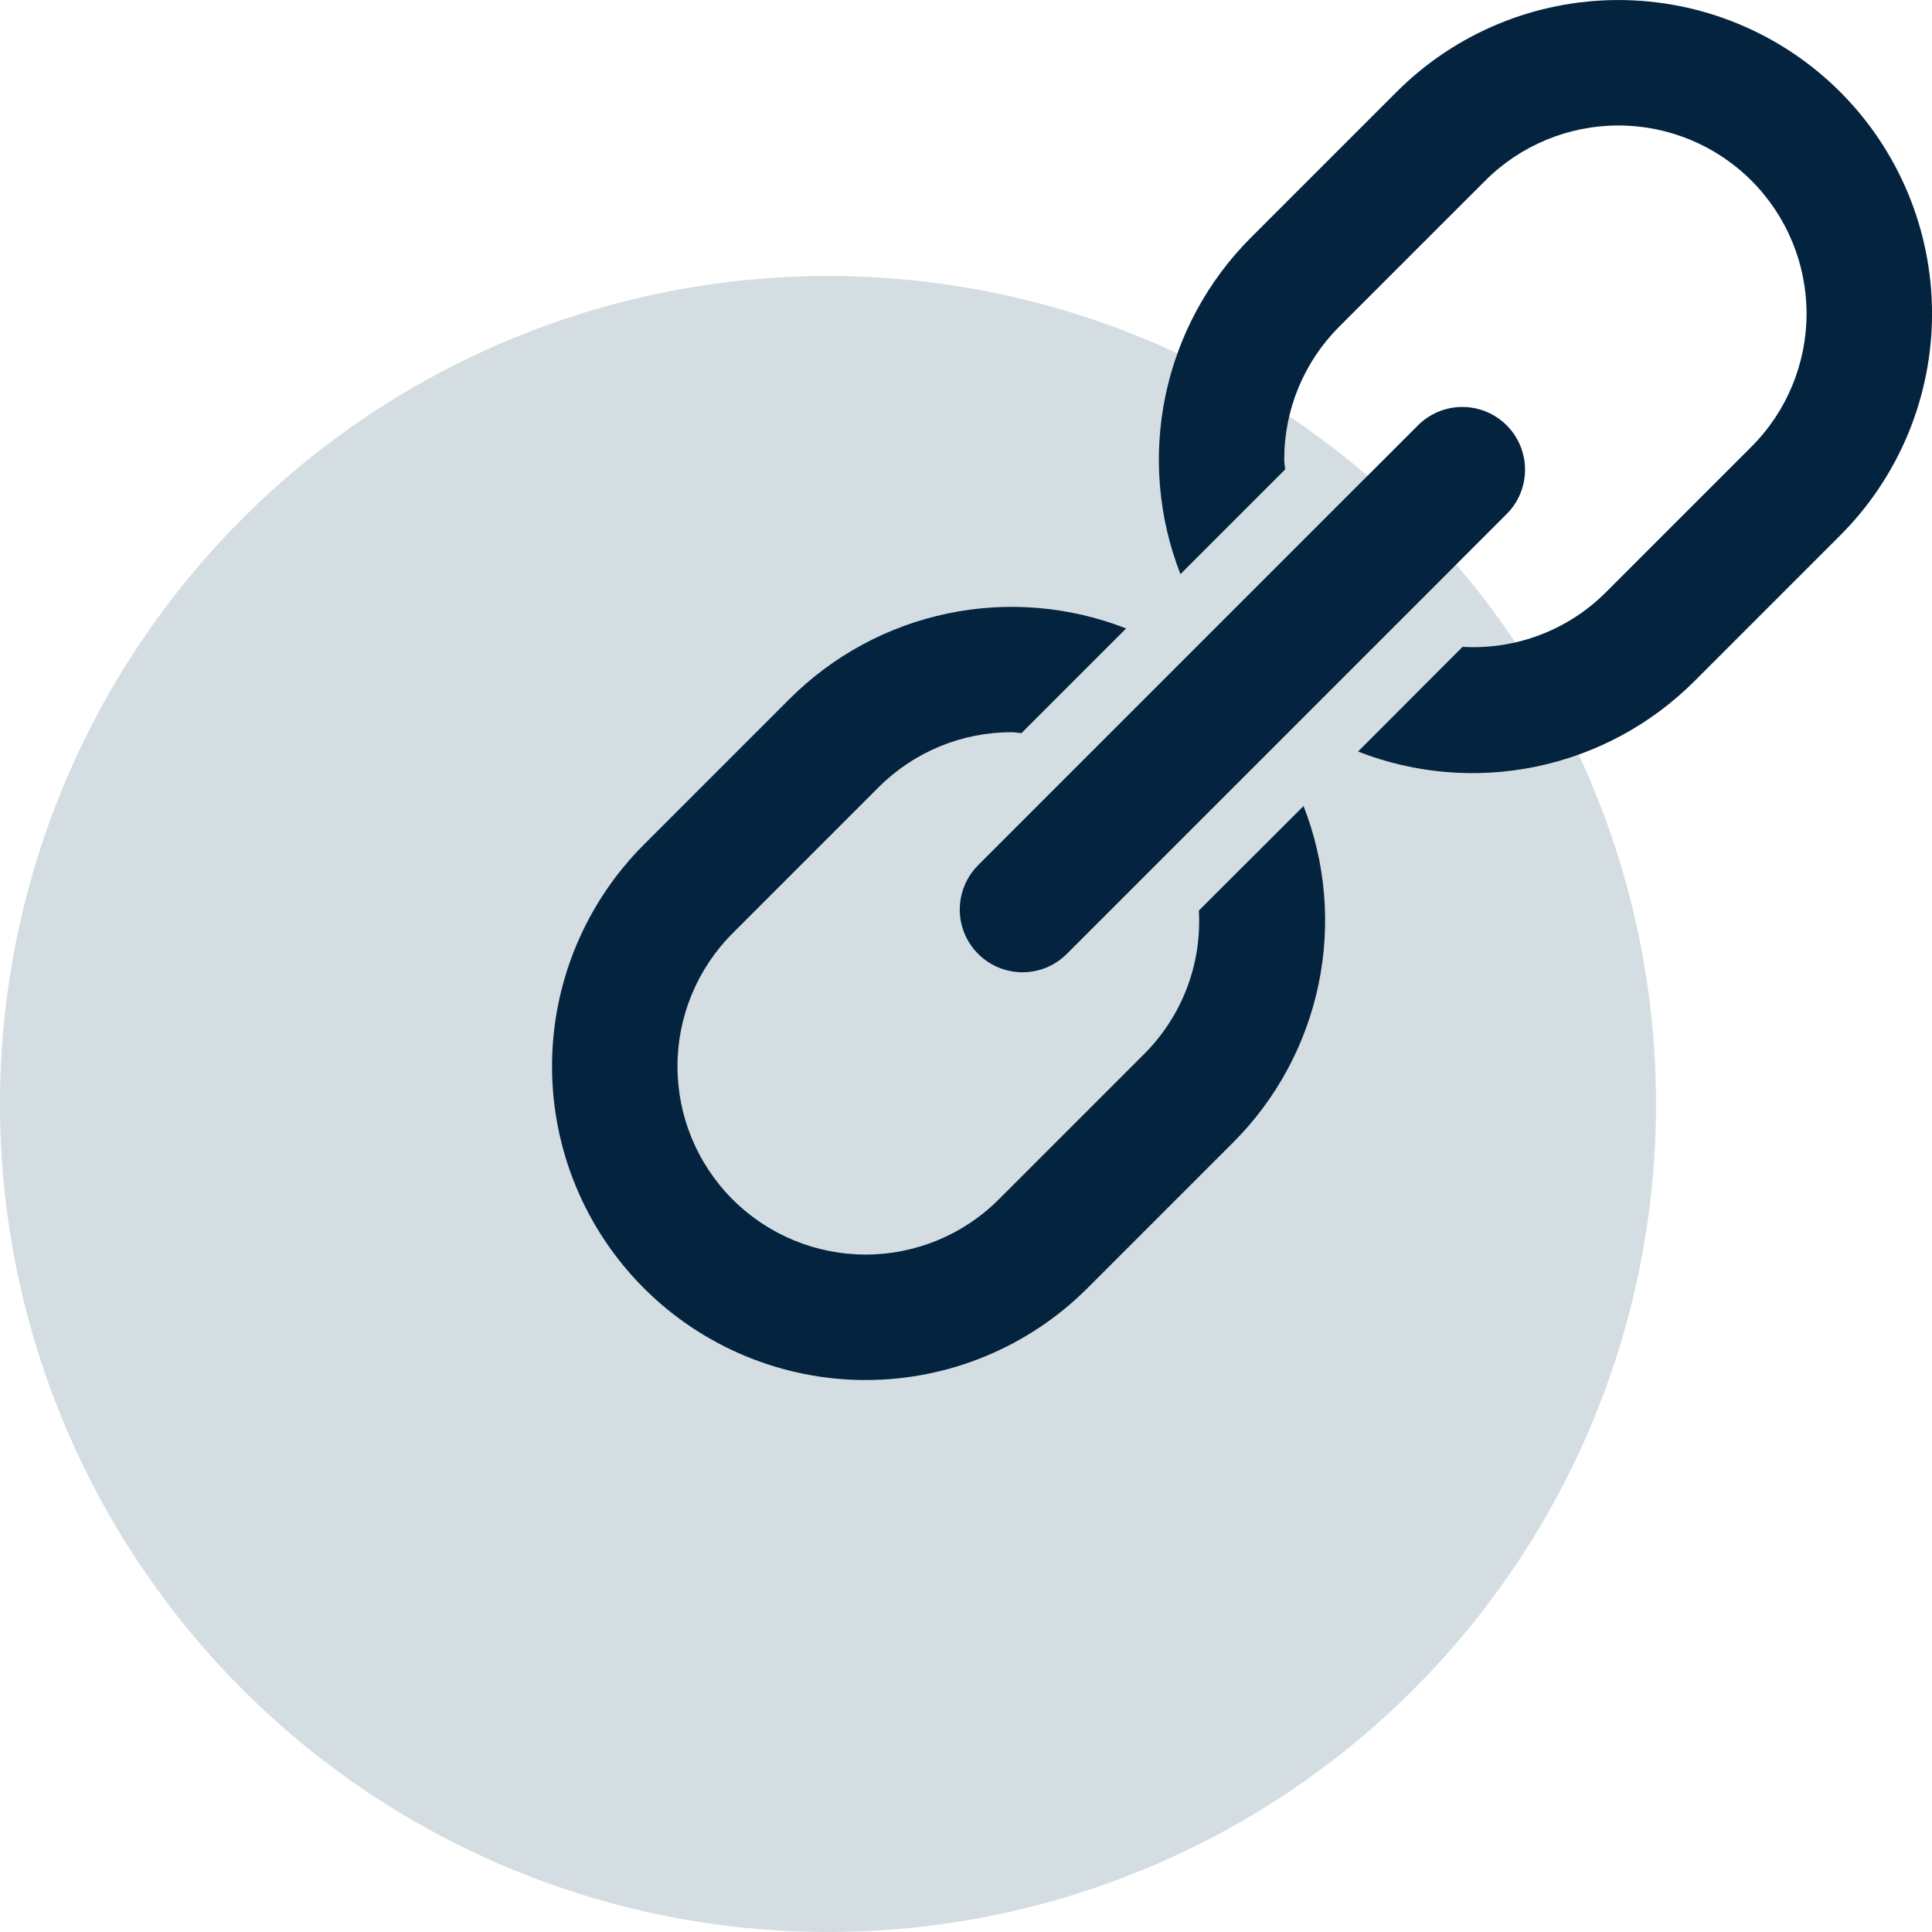 <svg width="56" height="56" viewBox="0 0 56 56" fill="none" xmlns="http://www.w3.org/2000/svg">
<circle cx="24" cy="32" r="24" fill="#D4DDE1"/>
<path d="M29.636 28.182C29.277 28.182 28.925 28.075 28.627 27.875C28.328 27.675 28.095 27.392 27.957 27.059C27.819 26.727 27.783 26.362 27.854 26.009C27.924 25.656 28.097 25.332 28.351 25.078L41.078 12.351C41.246 12.177 41.447 12.039 41.668 11.944C41.89 11.848 42.129 11.798 42.37 11.796C42.612 11.794 42.851 11.84 43.075 11.931C43.298 12.023 43.501 12.158 43.672 12.328C43.842 12.499 43.977 12.702 44.069 12.926C44.16 13.149 44.206 13.389 44.204 13.63C44.202 13.871 44.152 14.11 44.057 14.332C43.961 14.553 43.823 14.754 43.649 14.922L30.922 27.649C30.753 27.818 30.553 27.953 30.332 28.044C30.112 28.135 29.875 28.182 29.636 28.182Z" fill="#04233F"/>
<path d="M34.749 26.393C34.794 27.154 34.677 27.917 34.407 28.63C34.137 29.343 33.719 29.992 33.182 30.533L28.949 34.766C27.926 35.789 26.539 36.364 25.092 36.364C23.645 36.364 22.258 35.789 21.235 34.766C20.212 33.743 19.637 32.356 19.637 30.909C19.637 29.462 20.212 28.075 21.235 27.052L25.468 22.818C25.974 22.311 26.576 21.91 27.237 21.636C27.899 21.363 28.608 21.222 29.325 21.224C29.416 21.224 29.513 21.245 29.607 21.251L32.642 18.216C30.996 17.572 29.198 17.421 27.467 17.782C25.737 18.143 24.149 19 22.897 20.248L18.664 24.481C17.82 25.325 17.15 26.327 16.693 27.43C16.236 28.533 16.001 29.715 16.001 30.909C16.001 33.32 16.958 35.633 18.663 37.338C20.368 39.043 22.68 40.001 25.092 40.001C27.503 40.001 29.815 39.043 31.52 37.338L35.753 33.105C37.001 31.854 37.857 30.266 38.218 28.536C38.578 26.807 38.428 25.009 37.784 23.364L34.749 26.393Z" fill="#04233F"/>
<path d="M42.393 18.749C43.154 18.794 43.917 18.677 44.63 18.407C45.343 18.137 45.992 17.72 46.533 17.182L50.766 12.949C51.789 11.926 52.364 10.539 52.364 9.092C52.364 7.645 51.789 6.258 50.766 5.235C49.743 4.212 48.356 3.637 46.909 3.637C45.462 3.637 44.075 4.212 43.052 5.235L38.818 9.468C38.312 9.974 37.91 10.575 37.636 11.237C37.362 11.899 37.222 12.608 37.224 13.325C37.224 13.415 37.245 13.513 37.251 13.607L34.216 16.642C33.572 14.996 33.421 13.198 33.782 11.467C34.143 9.737 35 8.149 36.248 6.897L40.481 2.664C42.186 0.959 44.498 0.001 46.909 0.001C49.32 0.001 51.633 0.958 53.338 2.663C55.043 4.368 56.001 6.68 56.001 9.092C56.001 11.503 55.043 13.815 53.338 15.52L49.105 19.753C47.854 21.001 46.266 21.857 44.536 22.218C42.807 22.578 41.009 22.428 39.364 21.784L42.393 18.749Z" fill="#04233F"/>
</svg>
